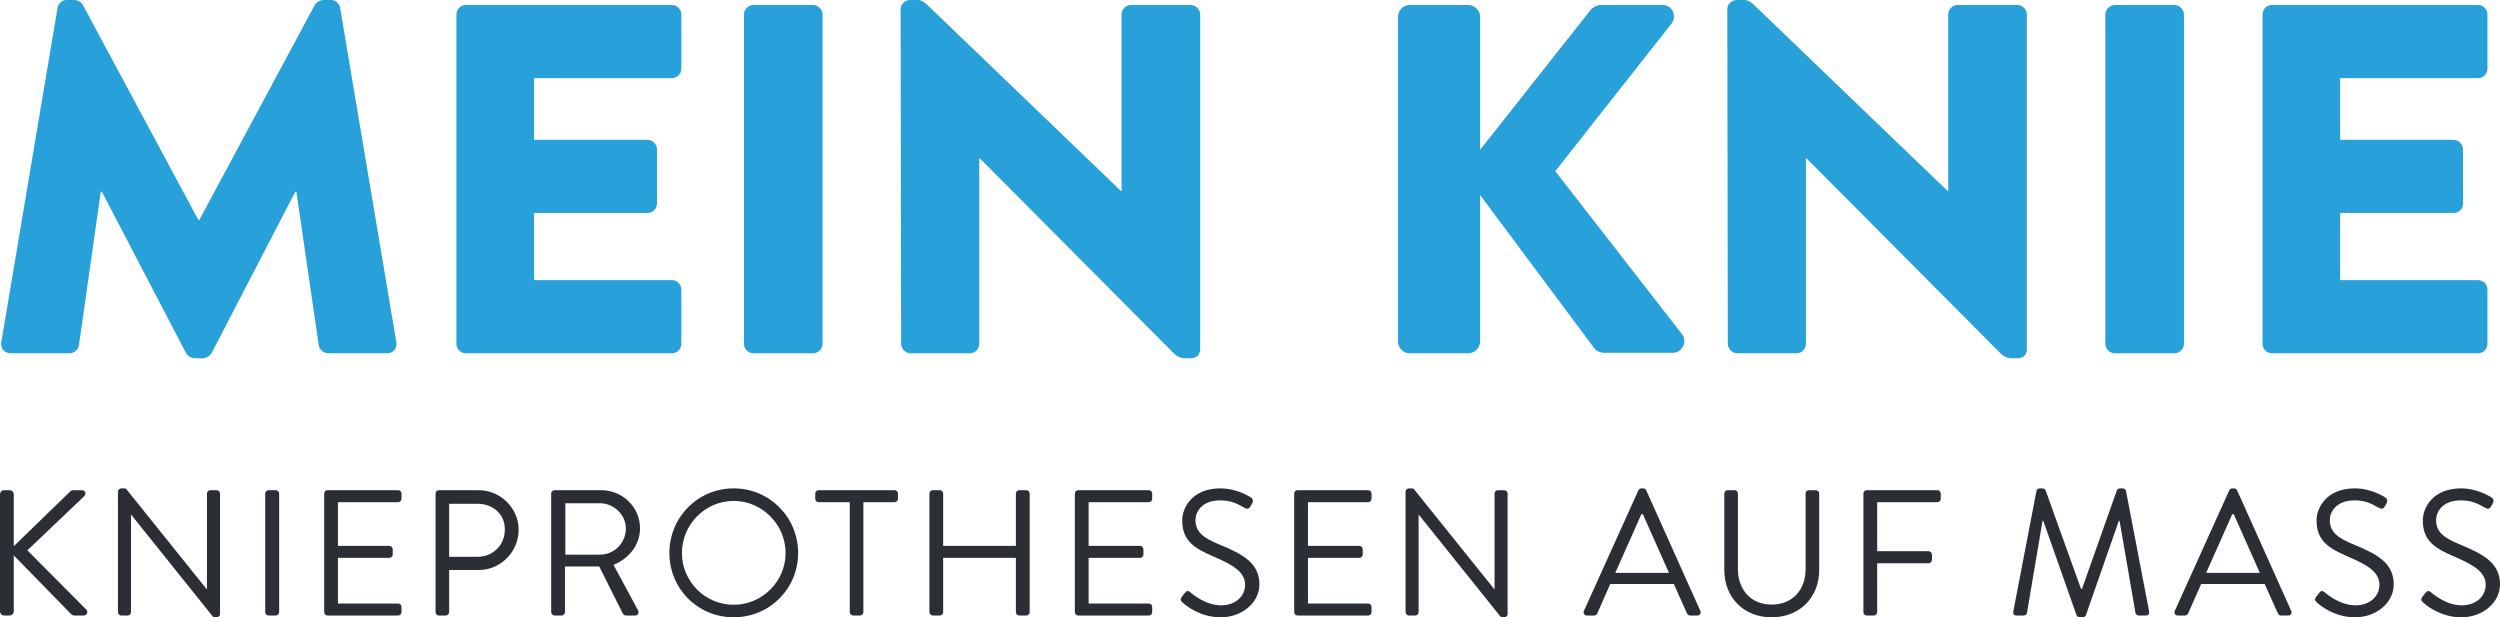 <?xml version="1.0" encoding="utf-8"?>
<svg viewBox="2.835 1.679 170.078 41.996" xmlns="http://www.w3.org/2000/svg">
  <defs>
    <clipPath id="clippath0" transform="">
      <path d="M 0 45.354 L 175.748 45.354 L 175.748 0 L 0 0 Z" style="fill: none; clip-rule: nonzero;"/>
    </clipPath>
  </defs>
  <path d="M 6.748 2.221 C 6.782 1.916 7.086 1.679 7.357 1.679 L 7.899 1.679 C 8.068 1.679 8.373 1.815 8.474 2.018 L 16.328 16.642 L 16.395 16.642 L 24.249 2.018 C 24.351 1.815 24.655 1.679 24.825 1.679 L 25.366 1.679 C 25.637 1.679 25.942 1.916 25.976 2.221 L 29.8 24.968 C 29.868 25.409 29.563 25.714 29.158 25.714 L 25.163 25.714 C 24.858 25.714 24.553 25.443 24.519 25.172 L 22.997 14.712 L 22.929 14.712 L 17.242 25.68 C 17.14 25.883 16.835 26.052 16.666 26.052 L 16.057 26.052 C 15.853 26.052 15.583 25.883 15.481 25.68 L 9.761 14.712 L 9.693 14.712 L 8.204 25.172 C 8.169 25.443 7.899 25.714 7.56 25.714 L 3.566 25.714 C 3.16 25.714 2.855 25.409 2.922 24.968 Z M 33.886 2.661 C 33.886 2.323 34.157 2.018 34.53 2.018 L 48.544 2.018 C 48.916 2.018 49.188 2.323 49.188 2.661 L 49.188 6.351 C 49.188 6.69 48.916 6.994 48.544 6.994 L 39.167 6.994 L 39.167 11.192 L 46.885 11.192 C 47.224 11.192 47.529 11.496 47.529 11.834 L 47.529 15.525 C 47.529 15.897 47.224 16.167 46.885 16.167 L 39.167 16.167 L 39.167 20.737 L 48.544 20.737 C 48.916 20.737 49.188 21.043 49.188 21.381 L 49.188 25.07 C 49.188 25.41 48.916 25.714 48.544 25.714 L 34.53 25.714 C 34.157 25.714 33.886 25.41 33.886 25.07 Z M 53.445 2.661 C 53.445 2.323 53.75 2.018 54.089 2.018 L 58.151 2.018 C 58.489 2.018 58.794 2.323 58.794 2.661 L 58.794 25.07 C 58.794 25.41 58.489 25.714 58.151 25.714 L 54.089 25.714 C 53.75 25.714 53.445 25.41 53.445 25.07 Z M 64.105 2.289 C 64.105 1.951 64.411 1.68 64.749 1.68 L 65.257 1.68 C 65.595 1.68 65.832 1.917 66.103 2.187 L 79.101 14.679 L 79.135 14.679 L 79.135 2.661 C 79.135 2.323 79.406 2.018 79.778 2.018 L 83.841 2.018 C 84.179 2.018 84.483 2.323 84.483 2.661 L 84.483 25.444 C 84.483 25.85 84.179 26.053 83.841 26.053 L 83.502 26.053 C 83.164 26.053 82.927 25.951 82.656 25.681 L 69.487 12.445 L 69.454 12.445 L 69.454 25.07 C 69.454 25.41 69.183 25.714 68.811 25.714 L 64.783 25.714 C 64.444 25.714 64.139 25.41 64.139 25.07 Z M 97.944 2.83 C 97.944 2.39 98.283 2.018 98.757 2.018 L 102.717 2.018 C 103.157 2.018 103.53 2.39 103.53 2.83 L 103.53 11.868 L 111.045 2.356 C 111.18 2.187 111.485 2.018 111.688 2.018 L 115.953 2.018 C 116.597 2.018 116.935 2.762 116.563 3.269 L 108.641 13.324 L 117.273 24.427 C 117.646 24.934 117.273 25.68 116.631 25.68 L 111.959 25.68 C 111.722 25.68 111.417 25.544 111.35 25.443 L 103.53 14.949 L 103.53 24.9 C 103.53 25.342 103.157 25.714 102.717 25.714 L 98.757 25.714 C 98.283 25.714 97.944 25.342 97.944 24.9 Z M 120.346 2.289 C 120.346 1.951 120.651 1.68 120.99 1.68 L 121.497 1.68 C 121.836 1.68 122.073 1.917 122.343 2.187 L 135.342 14.679 L 135.376 14.679 L 135.376 2.661 C 135.376 2.323 135.647 2.018 136.019 2.018 L 140.081 2.018 C 140.42 2.018 140.724 2.323 140.724 2.661 L 140.724 25.444 C 140.724 25.85 140.42 26.053 140.081 26.053 L 139.742 26.053 C 139.404 26.053 139.167 25.951 138.897 25.681 L 125.728 12.445 L 125.694 12.445 L 125.694 25.07 C 125.694 25.41 125.424 25.714 125.052 25.714 L 121.023 25.714 C 120.685 25.714 120.38 25.41 120.38 25.07 Z M 146.064 2.661 C 146.064 2.323 146.369 2.018 146.708 2.018 L 150.77 2.018 C 151.108 2.018 151.413 2.323 151.413 2.661 L 151.413 25.07 C 151.413 25.41 151.108 25.714 150.77 25.714 L 146.708 25.714 C 146.369 25.714 146.064 25.41 146.064 25.07 Z M 156.758 2.661 C 156.758 2.323 157.029 2.018 157.402 2.018 L 171.416 2.018 C 171.788 2.018 172.059 2.323 172.059 2.661 L 172.059 6.351 C 172.059 6.69 171.788 6.994 171.416 6.994 L 162.039 6.994 L 162.039 11.192 L 169.757 11.192 C 170.096 11.192 170.4 11.496 170.4 11.834 L 170.4 15.525 C 170.4 15.897 170.096 16.167 169.757 16.167 L 162.039 16.167 L 162.039 20.737 L 171.416 20.737 C 171.788 20.737 172.059 21.043 172.059 21.381 L 172.059 25.07 C 172.059 25.41 171.788 25.714 171.416 25.714 L 157.402 25.714 C 157.029 25.714 156.758 25.41 156.758 25.07 Z" style="fill: rgb(40, 160, 218); fill-opacity: 1; clip-path: url(#clippath0);"/>
  <path d="M 2.835 35.319 C 2.835 35.159 2.957 35.026 3.128 35.026 L 3.481 35.026 C 3.639 35.026 3.772 35.159 3.772 35.319 L 3.772 38.839 L 7.574 35.148 C 7.622 35.087 7.731 35.026 7.806 35.026 L 8.401 35.026 C 8.621 35.026 8.743 35.269 8.548 35.453 L 4.698 39.119 L 8.73 43.174 C 8.815 43.26 8.792 43.553 8.524 43.553 L 7.902 43.553 C 7.817 43.553 7.708 43.505 7.683 43.468 L 3.772 39.46 L 3.772 43.26 C 3.772 43.42 3.639 43.553 3.481 43.553 L 3.128 43.553 C 2.957 43.553 2.835 43.42 2.835 43.26 Z M 10.859 35.125 C 10.859 35.002 10.969 34.904 11.091 34.904 L 11.273 34.904 C 11.359 34.904 11.42 34.93 11.468 35.002 L 16.888 41.751 L 16.914 41.751 L 16.914 35.259 C 16.914 35.136 17.01 35.027 17.144 35.027 L 17.571 35.027 C 17.693 35.027 17.803 35.136 17.803 35.259 L 17.803 43.456 C 17.803 43.578 17.693 43.675 17.571 43.675 L 17.473 43.675 C 17.389 43.675 17.328 43.65 17.278 43.578 L 11.761 36.695 L 11.748 36.695 L 11.748 43.322 C 11.748 43.444 11.651 43.554 11.516 43.554 L 11.091 43.554 C 10.969 43.554 10.859 43.444 10.859 43.322 Z M 20.877 35.258 C 20.877 35.135 20.986 35.026 21.109 35.026 L 21.595 35.026 C 21.718 35.026 21.827 35.135 21.827 35.258 L 21.827 43.321 C 21.827 43.444 21.718 43.553 21.595 43.553 L 21.109 43.553 C 20.986 43.553 20.877 43.444 20.877 43.321 Z M 24.889 35.258 C 24.889 35.135 24.986 35.026 25.121 35.026 L 29.919 35.026 C 30.053 35.026 30.151 35.135 30.151 35.258 L 30.151 35.611 C 30.151 35.733 30.053 35.842 29.919 35.842 L 25.826 35.842 L 25.826 38.814 L 29.324 38.814 C 29.444 38.814 29.554 38.924 29.554 39.046 L 29.554 39.399 C 29.554 39.533 29.444 39.631 29.324 39.631 L 25.826 39.631 L 25.826 42.737 L 29.919 42.737 C 30.053 42.737 30.151 42.846 30.151 42.968 L 30.151 43.321 C 30.151 43.444 30.053 43.553 29.919 43.553 L 25.121 43.553 C 24.986 43.553 24.889 43.444 24.889 43.321 Z M 35.328 39.557 C 36.327 39.557 37.18 38.814 37.18 37.693 C 37.18 36.609 36.327 35.952 35.328 35.952 L 33.391 35.952 L 33.391 39.557 Z M 32.466 35.258 C 32.466 35.136 32.562 35.026 32.698 35.026 L 35.389 35.026 C 36.887 35.026 38.118 36.244 38.118 37.718 C 38.118 39.228 36.887 40.459 35.402 40.459 L 33.391 40.459 L 33.391 43.321 C 33.391 43.444 33.282 43.554 33.16 43.554 L 32.698 43.554 C 32.562 43.554 32.466 43.444 32.466 43.321 Z M 43.66 39.412 C 44.597 39.412 45.414 38.633 45.414 37.632 C 45.414 36.708 44.597 35.915 43.66 35.915 L 41.296 35.915 L 41.296 39.412 Z M 40.334 35.258 C 40.334 35.136 40.432 35.026 40.566 35.026 L 43.72 35.026 C 45.182 35.026 46.376 36.171 46.376 37.621 C 46.376 38.742 45.633 39.68 44.574 40.106 L 46.242 43.199 C 46.327 43.358 46.242 43.554 46.035 43.554 L 45.45 43.554 C 45.303 43.554 45.243 43.492 45.182 43.37 L 43.599 40.216 L 41.271 40.216 L 41.271 43.321 C 41.271 43.444 41.162 43.554 41.041 43.554 L 40.566 43.554 C 40.432 43.554 40.334 43.444 40.334 43.321 Z M 52.747 42.822 C 54.684 42.822 56.279 41.239 56.279 39.301 C 56.279 37.364 54.684 35.757 52.747 35.757 C 50.811 35.757 49.227 37.364 49.227 39.301 C 49.227 41.239 50.811 42.822 52.747 42.822 Z M 52.747 34.904 C 55.184 34.904 57.133 36.865 57.133 39.301 C 57.133 41.738 55.184 43.674 52.747 43.674 C 50.311 43.674 48.374 41.738 48.374 39.301 C 48.374 36.865 50.311 34.904 52.747 34.904 Z M 60.646 35.843 L 58.526 35.843 C 58.393 35.843 58.296 35.734 58.296 35.611 L 58.296 35.259 C 58.296 35.136 58.393 35.027 58.526 35.027 L 63.692 35.027 C 63.826 35.027 63.924 35.136 63.924 35.259 L 63.924 35.611 C 63.924 35.734 63.826 35.843 63.692 35.843 L 61.572 35.843 L 61.572 43.322 C 61.572 43.444 61.463 43.554 61.34 43.554 L 60.878 43.554 C 60.756 43.554 60.646 43.444 60.646 43.322 Z M 66.063 35.258 C 66.063 35.135 66.172 35.026 66.295 35.026 L 66.77 35.026 C 66.904 35.026 67 35.135 67 35.258 L 67 38.814 L 71.947 38.814 L 71.947 35.258 C 71.947 35.135 72.044 35.026 72.177 35.026 L 72.653 35.026 C 72.775 35.026 72.885 35.135 72.885 35.258 L 72.885 43.321 C 72.885 43.444 72.775 43.553 72.653 43.553 L 72.177 43.553 C 72.044 43.553 71.947 43.444 71.947 43.321 L 71.947 39.631 L 67 39.631 L 67 43.321 C 67 43.444 66.904 43.553 66.77 43.553 L 66.295 43.553 C 66.172 43.553 66.063 43.444 66.063 43.321 Z M 75.959 35.258 C 75.959 35.135 76.056 35.026 76.191 35.026 L 80.989 35.026 C 81.123 35.026 81.221 35.135 81.221 35.258 L 81.221 35.611 C 81.221 35.733 81.123 35.842 80.989 35.842 L 76.896 35.842 L 76.896 38.814 L 80.394 38.814 C 80.514 38.814 80.624 38.924 80.624 39.046 L 80.624 39.399 C 80.624 39.533 80.514 39.631 80.394 39.631 L 76.896 39.631 L 76.896 42.737 L 80.989 42.737 C 81.123 42.737 81.221 42.846 81.221 42.968 L 81.221 43.321 C 81.221 43.444 81.123 43.553 80.989 43.553 L 76.191 43.553 C 76.056 43.553 75.959 43.444 75.959 43.321 Z M 83.238 42.275 L 83.42 42.043 C 83.543 41.885 83.641 41.824 83.81 41.971 C 83.895 42.043 84.821 42.86 85.905 42.86 C 86.893 42.86 87.539 42.238 87.539 41.471 C 87.539 40.63 86.807 40.143 85.406 39.546 C 84.066 38.973 83.262 38.462 83.262 37.074 C 83.262 36.245 83.921 34.904 85.857 34.904 C 87.051 34.904 87.94 35.526 87.94 35.526 C 88.014 35.563 88.148 35.71 88.014 35.94 L 87.892 36.148 C 87.793 36.318 87.66 36.318 87.465 36.209 C 86.954 35.904 86.528 35.721 85.844 35.721 C 84.554 35.721 84.164 36.549 84.164 37.061 C 84.164 37.926 84.786 38.303 85.809 38.73 C 87.453 39.4 88.513 40.022 88.513 41.434 C 88.513 42.7 87.307 43.675 85.882 43.675 C 84.445 43.675 83.47 42.836 83.311 42.689 C 83.214 42.604 83.068 42.494 83.238 42.275 Z M 90.88 35.258 C 90.88 35.135 90.978 35.026 91.112 35.026 L 95.91 35.026 C 96.046 35.026 96.142 35.135 96.142 35.258 L 96.142 35.611 C 96.142 35.733 96.046 35.842 95.91 35.842 L 91.817 35.842 L 91.817 38.814 L 95.315 38.814 C 95.435 38.814 95.545 38.924 95.545 39.046 L 95.545 39.399 C 95.545 39.533 95.435 39.631 95.315 39.631 L 91.817 39.631 L 91.817 42.737 L 95.91 42.737 C 96.046 42.737 96.142 42.846 96.142 42.968 L 96.142 43.321 C 96.142 43.444 96.046 43.553 95.91 43.553 L 91.112 43.553 C 90.978 43.553 90.88 43.444 90.88 43.321 Z M 98.456 35.125 C 98.456 35.002 98.566 34.904 98.688 34.904 L 98.87 34.904 C 98.956 34.904 99.017 34.93 99.065 35.002 L 104.485 41.751 L 104.511 41.751 L 104.511 35.259 C 104.511 35.136 104.608 35.027 104.741 35.027 L 105.168 35.027 C 105.29 35.027 105.4 35.136 105.4 35.259 L 105.4 43.456 C 105.4 43.578 105.29 43.675 105.168 43.675 L 105.07 43.675 C 104.985 43.675 104.925 43.65 104.875 43.578 L 99.358 36.695 L 99.345 36.695 L 99.345 43.322 C 99.345 43.444 99.248 43.554 99.113 43.554 L 98.688 43.554 C 98.566 43.554 98.456 43.444 98.456 43.322 Z M 116.378 40.654 C 115.782 39.326 115.197 37.987 114.6 36.657 L 114.502 36.657 L 112.723 40.654 Z M 110.592 43.236 L 114.295 35.039 C 114.333 34.965 114.392 34.904 114.502 34.904 L 114.624 34.904 C 114.733 34.904 114.795 34.965 114.832 35.039 L 118.511 43.236 C 118.583 43.394 118.485 43.553 118.303 43.553 L 117.816 43.553 C 117.705 43.553 117.633 43.479 117.608 43.42 L 116.707 41.409 L 112.383 41.409 L 111.494 43.42 C 111.468 43.479 111.396 43.553 111.286 43.553 L 110.8 43.553 C 110.616 43.553 110.52 43.394 110.592 43.236 Z M 120.141 35.258 C 120.141 35.135 120.25 35.026 120.373 35.026 L 120.835 35.026 C 120.969 35.026 121.067 35.135 121.067 35.258 L 121.067 40.386 C 121.067 41.775 121.932 42.809 123.358 42.809 C 124.794 42.809 125.671 41.799 125.671 40.411 L 125.671 35.258 C 125.671 35.135 125.769 35.026 125.903 35.026 L 126.367 35.026 C 126.487 35.026 126.597 35.135 126.597 35.258 L 126.597 40.459 C 126.597 42.31 125.281 43.674 123.358 43.674 C 121.444 43.674 120.141 42.31 120.141 40.459 Z M 129.605 35.258 C 129.605 35.135 129.703 35.026 129.837 35.026 L 134.635 35.026 C 134.771 35.026 134.867 35.135 134.867 35.258 L 134.867 35.611 C 134.867 35.733 134.771 35.842 134.635 35.842 L 130.542 35.842 L 130.542 39.18 L 134.039 39.18 C 134.16 39.18 134.27 39.29 134.27 39.412 L 134.27 39.765 C 134.27 39.885 134.16 39.997 134.039 39.997 L 130.542 39.997 L 130.542 43.321 C 130.542 43.444 130.433 43.553 130.312 43.553 L 129.837 43.553 C 129.703 43.553 129.605 43.444 129.605 43.321 Z M 141.378 35.075 C 141.402 34.978 141.499 34.904 141.597 34.904 L 141.792 34.904 C 141.877 34.904 141.974 34.965 142 35.039 L 144.411 41.751 L 144.472 41.751 L 146.846 35.039 C 146.871 34.965 146.969 34.904 147.054 34.904 L 147.249 34.904 C 147.346 34.904 147.444 34.978 147.468 35.075 L 149.04 43.261 C 149.076 43.431 149.003 43.554 148.819 43.554 L 148.333 43.554 C 148.236 43.554 148.138 43.469 148.114 43.383 L 147.03 37.109 L 146.982 37.109 L 144.739 43.541 C 144.715 43.615 144.606 43.675 144.532 43.675 L 144.313 43.675 C 144.24 43.675 144.131 43.615 144.107 43.541 L 141.84 37.109 L 141.792 37.109 L 140.732 43.383 C 140.719 43.469 140.609 43.554 140.513 43.554 L 140.025 43.554 C 139.843 43.554 139.771 43.431 139.806 43.261 Z M 156.576 40.654 C 155.98 39.326 155.395 37.987 154.798 36.657 L 154.7 36.657 L 152.921 40.654 Z M 150.79 43.236 L 154.493 35.039 C 154.531 34.965 154.59 34.904 154.7 34.904 L 154.822 34.904 C 154.931 34.904 154.993 34.965 155.03 35.039 L 158.709 43.236 C 158.781 43.394 158.683 43.553 158.501 43.553 L 158.014 43.553 C 157.903 43.553 157.831 43.479 157.806 43.42 L 156.905 41.409 L 152.581 41.409 L 151.692 43.42 C 151.666 43.479 151.594 43.553 151.485 43.553 L 150.998 43.553 C 150.814 43.553 150.718 43.394 150.79 43.236 Z M 160.409 42.275 L 160.591 42.043 C 160.714 41.885 160.812 41.824 160.981 41.971 C 161.066 42.043 161.992 42.86 163.076 42.86 C 164.064 42.86 164.71 42.238 164.71 41.471 C 164.71 40.63 163.978 40.143 162.577 39.546 C 161.237 38.973 160.433 38.462 160.433 37.074 C 160.433 36.245 161.092 34.904 163.028 34.904 C 164.222 34.904 165.111 35.526 165.111 35.526 C 165.185 35.563 165.319 35.71 165.185 35.94 L 165.063 36.148 C 164.964 36.318 164.831 36.318 164.636 36.209 C 164.125 35.904 163.698 35.721 163.015 35.721 C 161.725 35.721 161.335 36.549 161.335 37.061 C 161.335 37.926 161.957 38.303 162.98 38.73 C 164.624 39.4 165.684 40.022 165.684 41.434 C 165.684 42.7 164.478 43.675 163.053 43.675 C 161.616 43.675 160.641 42.836 160.482 42.689 C 160.385 42.604 160.239 42.494 160.409 42.275 Z M 167.638 42.275 L 167.82 42.043 C 167.943 41.885 168.041 41.824 168.21 41.971 C 168.295 42.043 169.221 42.86 170.305 42.86 C 171.293 42.86 171.939 42.238 171.939 41.471 C 171.939 40.63 171.207 40.143 169.806 39.546 C 168.466 38.973 167.662 38.462 167.662 37.074 C 167.662 36.245 168.321 34.904 170.257 34.904 C 171.451 34.904 172.34 35.526 172.34 35.526 C 172.414 35.563 172.548 35.71 172.414 35.94 L 172.292 36.148 C 172.193 36.318 172.06 36.318 171.865 36.209 C 171.354 35.904 170.928 35.721 170.244 35.721 C 168.954 35.721 168.564 36.549 168.564 37.061 C 168.564 37.926 169.186 38.303 170.209 38.73 C 171.853 39.4 172.913 40.022 172.913 41.434 C 172.913 42.7 171.707 43.675 170.282 43.675 C 168.845 43.675 167.87 42.836 167.711 42.689 C 167.614 42.604 167.468 42.494 167.638 42.275 Z" style="fill: rgb(44, 46, 53); fill-opacity: 1; clip-path: url(#clippath0);"/>
</svg>